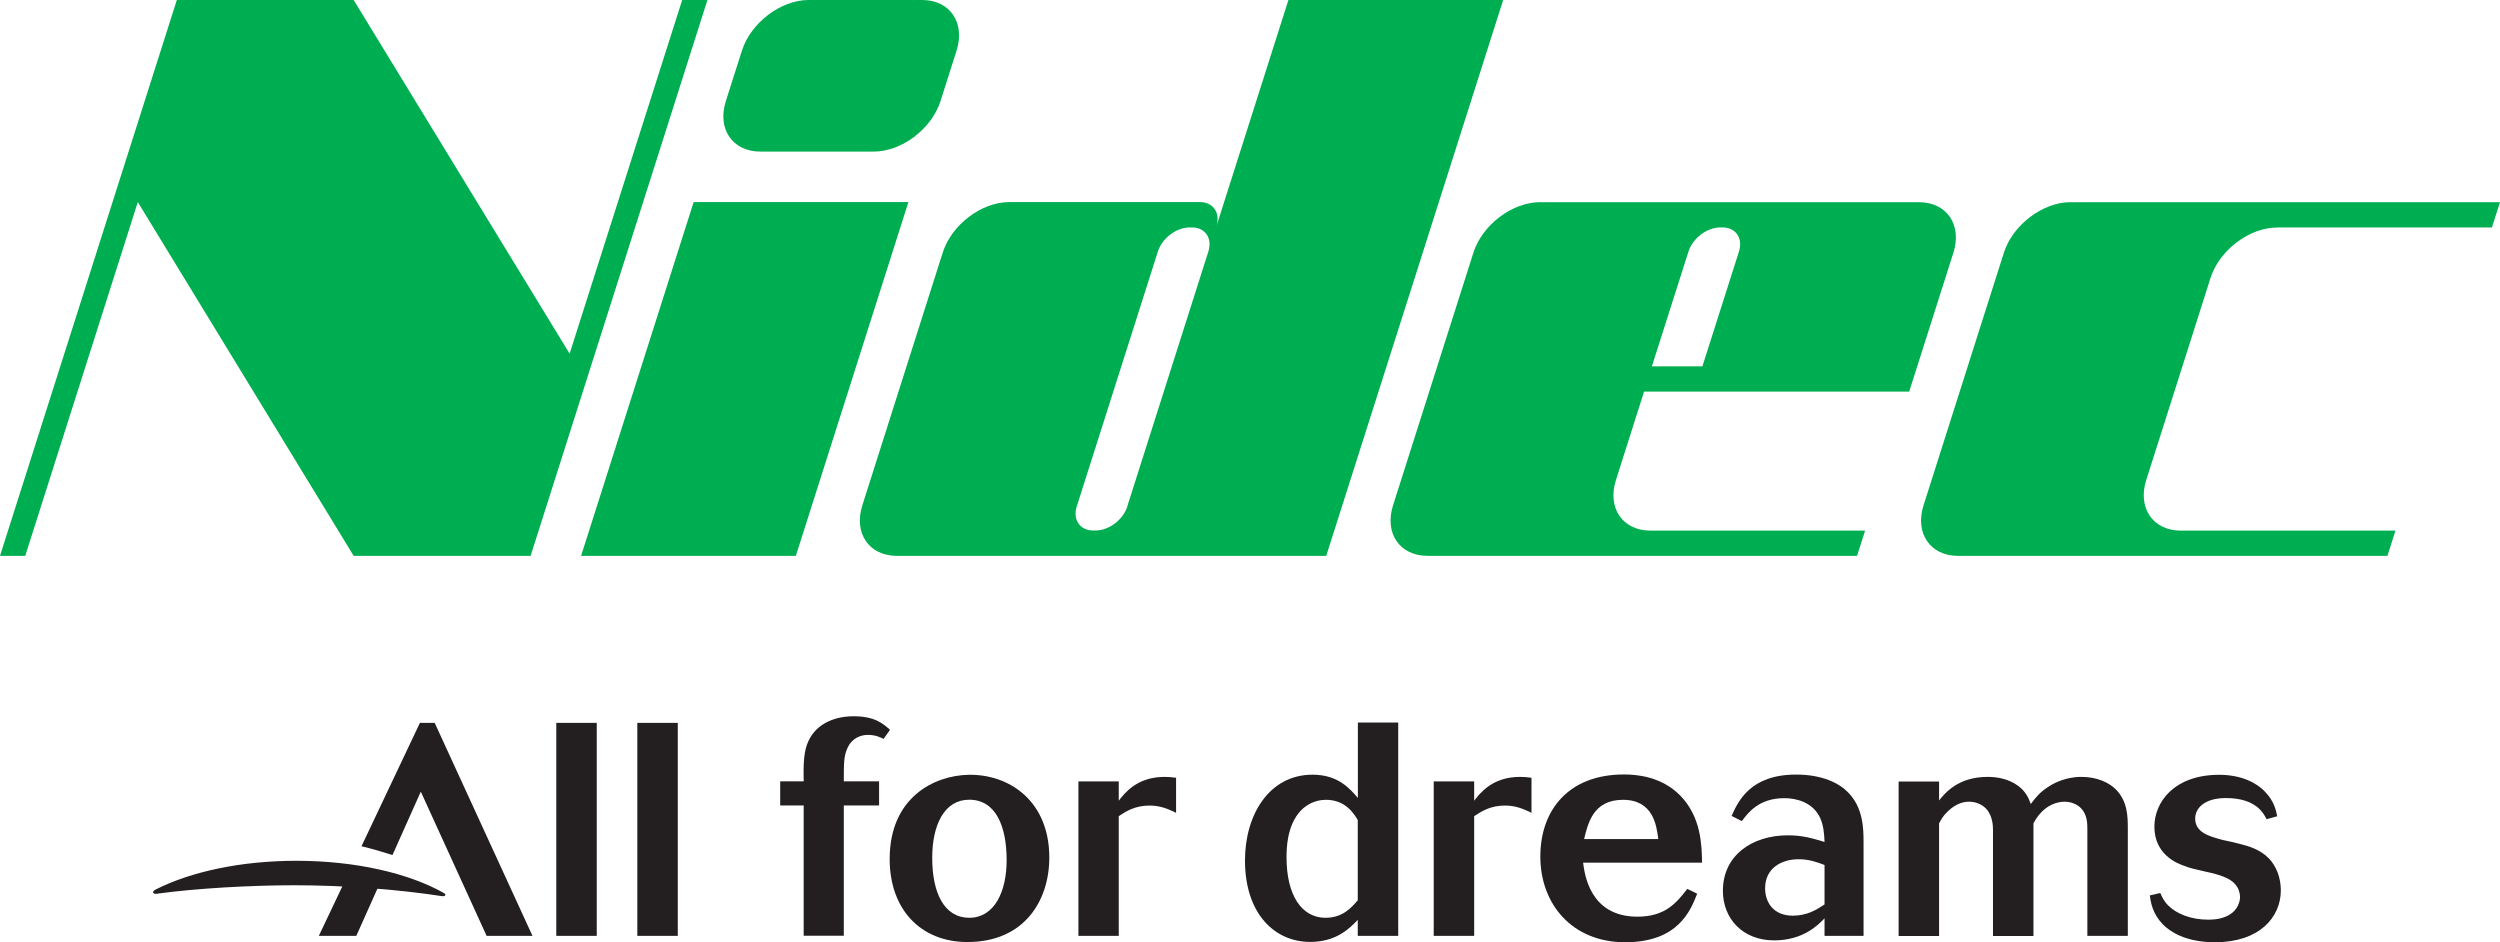 <?xml version="1.0" encoding="UTF-8"?> <svg xmlns="http://www.w3.org/2000/svg" id="Layer_2" data-name="Layer 2" viewBox="0 0 226.77 85.47"><g id="Layer_2-2" data-name="Layer 2"><g><polygon points="72.19 50.42 52.71 50.42 62.92 18.33 82.4 18.33 72.19 50.42" fill="#00ae52"></polygon><path d="m85.31,9.17c-.8,2.52-3.52,4.58-6.04,4.58h-10.31c-2.52,0-3.93-2.07-3.12-4.58l1.46-4.58c.8-2.52,3.52-4.59,6.04-4.59h10.31c2.52,0,3.92,2.06,3.12,4.59l-1.46,4.58Z" fill="#00ae52"></path><path d="m102.26,45.94c-.38,1.2-1.67,2.18-2.88,2.18h-.22c-1.2,0-1.87-.98-1.49-2.18l7.36-23.13c.38-1.2,1.68-2.18,2.88-2.18h.21c1.2,0,1.87.98,1.49,2.18l-7.36,23.13ZM116.87,0l-6.53,20.52c.38-1.2-.29-2.19-1.49-2.19h-17.3c-2.52,0-5.24,2.06-6.04,4.59l-7.29,22.92c-.8,2.52.6,4.58,3.12,4.58h38.96L136.35,0h-19.48" fill="#00ae52"></path><path d="m153.16,22.81c.38-1.2,1.68-2.18,2.88-2.18h.21c1.2,0,1.87.98,1.49,2.18l-3.32,10.42h-4.58l3.32-10.42Zm20.02,12.71l4.01-12.6c.8-2.52-.6-4.58-3.12-4.58h-34.38c-2.52,0-5.24,2.06-6.04,4.58l-7.29,22.92c-.8,2.52.6,4.58,3.13,4.58h38.96l.73-2.29h-19.48c-2.52,0-3.93-2.06-3.12-4.59l2.55-8.02h24.06" fill="#00ae52"></path><path d="m206.56,20.63h19.48l.73-2.29h-38.96c-2.52,0-5.24,2.06-6.04,4.58l-7.29,22.92c-.8,2.52.6,4.58,3.12,4.58h38.96l.73-2.29h-19.48c-2.52,0-3.93-2.06-3.13-4.58l5.83-18.33c.8-2.52,3.52-4.58,6.04-4.58" fill="#00ae52"></path><polygon points="61.88 0 51.67 32.08 32.08 0 16.04 0 0 50.42 2.29 50.42 12.5 18.33 32.08 50.42 48.13 50.42 64.17 0 61.88 0" fill="#00ae52"></polygon><path d="m195.96,81.01c.16.36.33.74.71,1.12.77.77,2.08,1.29,3.62,1.29.44,0,.9-.03,1.37-.19,1.53-.49,1.53-1.78,1.53-1.86,0-.22-.05-.44-.14-.69-.41-.9-1.31-1.26-3.09-1.64-.63-.14-1.26-.27-1.89-.52-.55-.19-2.65-.99-2.65-3.53,0-2.25,1.81-4.71,5.88-4.71,1.86,0,3.29.63,4.16,1.54.82.85.99,1.67,1.1,2.22l-.96.27c-.25-.49-.93-1.92-3.69-1.92-2,0-2.79.96-2.79,1.86,0,1.26,1.26,1.61,2.49,1.94.52.11,1.04.22,1.56.36.77.19,1.83.49,2.63,1.31.66.68,1.09,1.73,1.09,2.9,0,2.44-1.94,4.71-5.97,4.71-2.73,0-4.13-1.01-4.73-1.62-.93-.96-1.1-1.97-1.18-2.63l.96-.22Z" fill="#231f20"></path><path d="m72.9,70.88c-.03-1.45,0-2.49.3-3.34.63-1.78,2.35-2.57,4.24-2.57s2.66.66,3.29,1.23l-.58.82c-.3-.14-.74-.36-1.42-.36-.63,0-1.45.27-1.86,1.2-.33.71-.33,1.34-.33,3.01h3.2v2.19h-3.2v11.82h-3.64v-11.82h-2.13v-2.19h2.13Z" fill="#231f20"></path><path d="m84.56,77.83c0,3.17,1.09,5.42,3.36,5.42s3.39-2.35,3.39-5.23c0-3.12-1.01-5.48-3.39-5.48-2.24,0-3.36,2.24-3.36,5.28m10.62-.03c0,3.91-2.27,7.66-7.42,7.66-4.27,0-7.06-2.98-7.06-7.53,0-5.56,4-7.58,7.17-7.64,3.72-.06,7.31,2.41,7.31,7.5" fill="#231f20"></path><path d="m101.48,72.63c.55-.71,1.67-2.16,4.16-2.16.35,0,.71.03,1.04.08v3.18c-.68-.33-1.4-.66-2.41-.66-1.34,0-2.17.55-2.79.96v10.86h-3.66v-14.01h3.66v1.75Z" fill="#231f20"></path><path d="m123.16,74.38c-.68-1.18-1.59-1.83-2.9-1.83-.96,0-1.73.44-2.22.93-1.34,1.37-1.34,3.58-1.34,4.3,0,3.42,1.37,5.47,3.53,5.47,1.53,0,2.33-.88,2.93-1.59v-7.28Zm0-8.84h3.67v19.35h-3.67v-1.45c-.74.77-1.94,2-4.32,2-3.23,0-5.91-2.57-5.91-7.39,0-4.14,2.19-7.78,6.13-7.78,2.36,0,3.42,1.32,4.11,2.11v-6.84" fill="#231f20"></path><path d="m133.72,72.63c.55-.71,1.67-2.16,4.16-2.16.36,0,.71.03,1.04.08v3.18c-.68-.33-1.4-.66-2.41-.66-1.34,0-2.16.55-2.79.96v10.86h-3.67v-14.01h3.67v1.75Z" fill="#231f20"></path><path d="m150.42,76.11c-.16-1.26-.47-3.56-3.2-3.56s-3.18,2.16-3.53,3.56h6.73Zm3.53,4.95c-.6,1.53-1.72,4.41-6.54,4.41s-7.69-3.48-7.69-7.77,2.63-7.45,7.58-7.45c1.2,0,3.39.19,5.09,1.89,1.94,1.97,1.97,4.57,2,6.11h-10.79c.14,1.04.6,4.9,4.93,4.9,2.55,0,3.56-1.29,4.52-2.52l.9.44" fill="#231f20"></path><path d="m165.5,78.46c-.71-.27-1.42-.52-2.35-.52-1.61,0-3.04.85-3.04,2.63,0,1.2.68,2.49,2.52,2.49,1.29,0,2.16-.55,2.87-1.02v-3.59Zm3.53,6.43h-3.53v-1.59c-.6.63-1.97,2-4.57,2-2.85,0-4.65-1.97-4.65-4.49,0-3.23,2.65-5.04,5.91-5.04,1.34,0,2.22.28,3.31.6-.03-.71-.08-1.45-.38-2.14-.66-1.48-2.22-1.83-3.26-1.83-2.33,0-3.31,1.34-3.86,2.08l-.93-.47c.6-1.34,1.7-3.75,5.86-3.75,2.38,0,3.91.79,4.71,1.62,1.37,1.4,1.4,3.26,1.4,4.55v8.46" fill="#231f20"></path><path d="m175.87,72.63c.57-.71,1.75-2.16,4.43-2.16.77,0,1.67.14,2.49.63.93.57,1.21,1.26,1.42,1.83.44-.58.79-1.04,1.54-1.53,1.09-.74,2.27-.93,3.04-.93,1.45,0,2.52.52,3.15,1.15,1.04,1.07,1.07,2.41,1.07,3.53v9.74h-3.67v-9.74c0-.52-.03-1.26-.57-1.83-.36-.38-.93-.6-1.5-.6-.79,0-1.56.39-2.08.93-.35.36-.55.68-.74,1.04v10.21h-3.67v-9.61c0-.38-.03-1.31-.63-1.94-.36-.38-.93-.63-1.53-.63-.38,0-1.12.08-1.94.88-.44.41-.6.74-.79,1.09v10.21h-3.67v-14.01h3.67v1.75Z" fill="#231f20"></path><rect x="50.46" y="65.57" width="3.67" height="19.32" fill="#231f20"></rect><rect x="57.81" y="65.57" width="3.67" height="19.32" fill="#231f20"></rect><path d="m31.77,78.89l-2.85,6h3.4l2.5-5.59c-.98-.16-2-.29-3.04-.42" fill="#231f20"></path><path d="m39.43,65.57h-1.34l-5.3,11.19c.98.24,1.92.51,2.81.8l2.57-5.75,5.97,13.08h4.16l-8.87-19.32Z" fill="#231f20"></path><path d="m14.28,81.06c3.62-.49,8.49-.76,12.46-.76,4.41,0,9.35.37,13.29.98.36.07.51-.13.21-.29-3.17-1.78-7.98-2.91-13.36-2.91-5.05,0-9.59,1-12.75,2.6-.4.2-.29.45.15.39" fill="#231f20"></path></g></g></svg> 